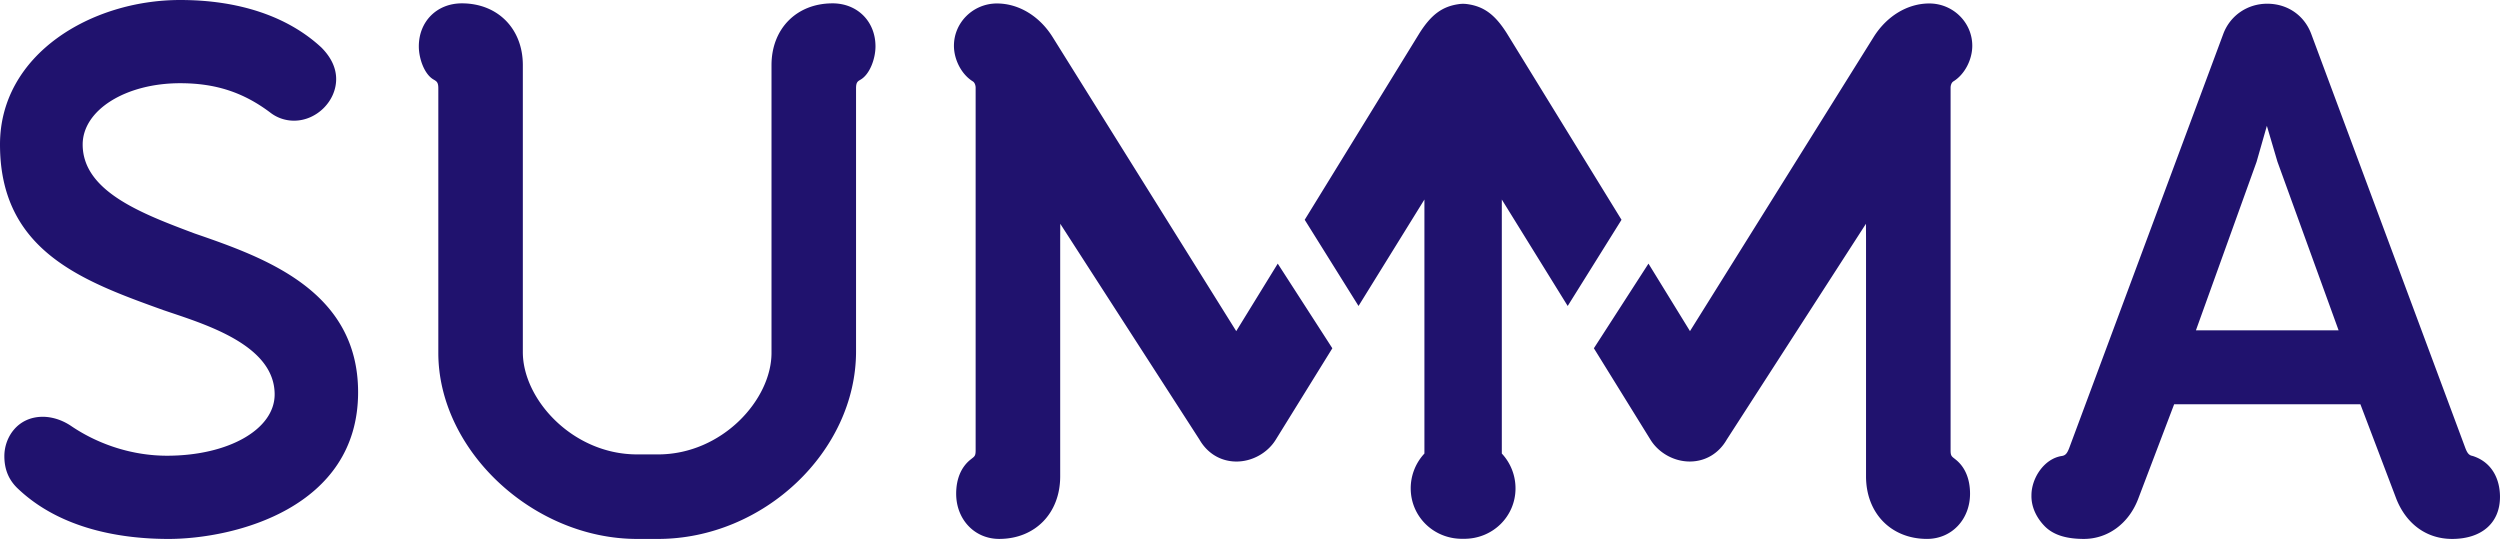 <svg xmlns="http://www.w3.org/2000/svg" id="uuid-a36cb01d-e7ea-46d2-87a2-cd6fd857a183" data-name="Laag 1" viewBox="0 0 211.706 45.638"><defs><style>.uuid-4d49cd48-3b71-4812-a91f-d89c30cb088f{fill:#20126e;stroke-width:0}</style></defs><path d="M16.448 19.759c-4.428-1.665-9.447-3.552-9.447-7.522 0-2.91 3.626-5.19 8.254-5.19 2.982 0 5.327.76 7.6 2.461a3.264 3.264 0 0 0 2.05.711c1.898 0 3.562-1.646 3.562-3.521 0-.939-.417-1.835-1.252-2.676C24.375 1.39 20.24 0 15.255 0 7.757 0 0 4.577 0 12.237 0 21.28 7.026 23.81 13.83 26.26l.655.222c3.494 1.172 8.773 2.943 8.773 6.918 0 2.96-3.919 5.191-9.119 5.191-2.811 0-5.674-.88-8.053-2.475-1.029-.715-1.983-.822-2.46-.822-2.115 0-3.257 1.718-3.257 3.335 0 1.081.345 1.951 1.059 2.666 3.705 3.59 9.025 4.343 12.834 4.343 5.556 0 16.063-2.597 16.063-12.422 0-8.663-8.02-11.434-13.877-13.457M70.499.284c-3.042 0-5.166 2.15-5.166 5.228v24.37c0 3.977-4.196 8.598-9.607 8.598H53.95c-5.449 0-9.675-4.653-9.675-8.658V5.512c0-3.078-2.123-5.228-5.165-5.228-2.111 0-3.643 1.533-3.643 3.644 0 1.044.479 2.386 1.267 2.818.248.148.384.23.384.732v22.405c0 8.246 8.023 15.755 16.832 15.755h1.775c8.932 0 16.767-7.421 16.767-15.88V7.477c0-.504.136-.585.35-.713.811-.445 1.296-1.792 1.296-2.837 0-2.111-1.531-3.644-3.64-3.644M185.957 27.97l5.134-14.26.873-3.054.894 3.032 5.18 14.283h-12.081Zm23.439 10.643c-.32-.053-.456-.243-.613-.639L195.72 2.87c-.589-1.576-2.015-2.555-3.724-2.555-1.682 0-3.142 1.003-3.722 2.555l-13.054 35.087c-.166.417-.296.602-.599.654-1.52.217-2.593 1.885-2.592 3.325-.028 1.015.454 1.938 1.109 2.612.783.806 1.952 1.089 3.328 1.089 2.027 0 3.786-1.287 4.588-3.358l3.057-8.043h15.774l3.06 8.055c.864 2.126 2.579 3.346 4.706 3.346 2.503 0 4.054-1.354 4.054-3.562 0-1.42-.616-2.917-2.31-3.462ZM165.518 38.841c-.255-.195-.337-.26-.337-.695V7.422c0-.144.051-.419.244-.535.939-.58 1.592-1.818 1.592-3.014 0-1.974-1.633-3.579-3.64-3.579-1.843 0-3.608 1.067-4.721 2.855L143.112 28.04l-3.515-5.716-4.623 7.168 4.794 7.746c.694 1.121 1.997 1.844 3.32 1.844 1.318 0 2.462-.678 3.139-1.86l11.786-18.272.007 1.283v20.107c0 3.117 2.124 5.295 5.165 5.295 2.112 0 3.643-1.676 3.643-3.825 0-1.226-.404-2.257-1.236-2.909l-.074-.06ZM108.203 22.325l-3.516 5.716L89.144 3.148C88.03 1.36 86.265.294 84.422.294c-2.006 0-3.64 1.605-3.64 3.579 0 1.196.654 2.434 1.592 3.014.193.116.245.391.245.535v30.724c0 .436-.082.5-.338.696l-.074.06c-.832.653-1.236 1.683-1.236 2.91 0 2.149 1.532 3.824 3.644 3.824 3.04 0 5.165-2.177 5.165-5.295V20.234l.007-1.283 11.786 18.273c.677 1.181 1.82 1.86 3.138 1.86 1.323 0 2.627-.724 3.32-1.845l4.795-7.746-4.623-7.168ZM132.757 25.91l4.557-7.298-9.681-15.742c-1.014-1.624-1.966-2.331-3.397-2.524-.038-.005-.184-.023-.337-.023s-.298.017-.336.023c-1.43.192-2.383.9-3.396 2.524l-9.681 15.742 4.557 7.299 5.58-9.015v21.511a4.314 4.314 0 0 0-1.16 2.945c0 2.394 1.94 4.274 4.334 4.274h.205c2.395 0 4.335-1.88 4.335-4.274a4.313 4.313 0 0 0-1.16-2.945v-21.51l5.58 9.014Z" class="uuid-4d49cd48-3b71-4812-a91f-d89c30cb088f"/></svg>